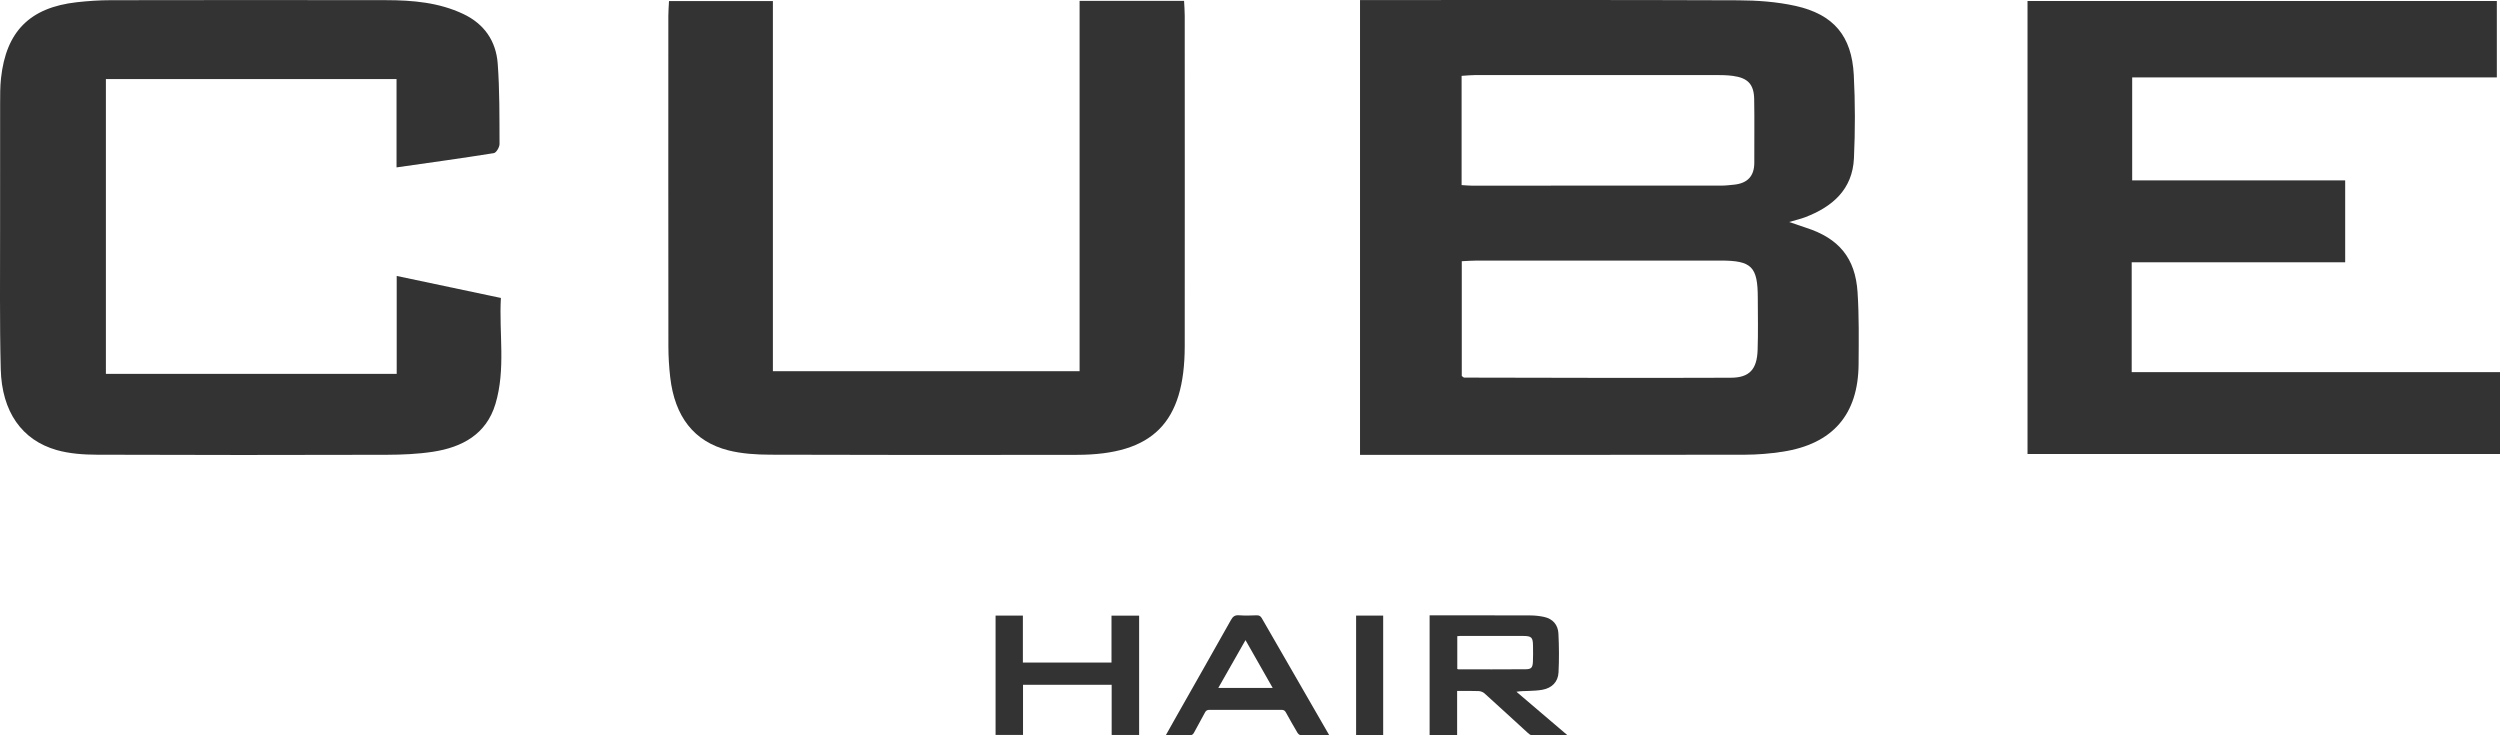 <?xml version="1.0" encoding="UTF-8"?><svg id="_レイヤー_2" xmlns="http://www.w3.org/2000/svg" width="140" height="41.177" viewBox="0 0 140 41.177"><defs><style>.cls-1{fill:#333;stroke-width:0px;}</style></defs><g id="_レイヤー_1-2"><path class="cls-1" d="M100.19,12.431c.412.141.677.236.946.322,1.839.592,2.764,1.693,2.888,3.617.086,1.34.067,2.687.057,4.031-.021,2.814-1.449,4.461-4.249,4.894-.701.108-1.416.168-2.125.169-6.96.013-13.921.009-20.881.01-.205 0-.41,0-.665,0V.003c.281,0,.558,0,.836,0,6.776 0,13.552-.013,20.328.014,1.073.004,2.168.081,3.212.311,2.148.475,3.161,1.685,3.275,3.867.081,1.551.08,3.113.009,4.665-.08,1.751-1.205,2.725-2.745,3.309-.237.09-.487.146-.884.263ZM81.859,21.056c.084.061.105.09.127.09,4.983.008,9.965.027,14.948.007,1.04-.004,1.455-.477,1.492-1.544.034-.974.012-1.951.01-2.926-.003-1.747-.339-2.09-2.073-2.091-4.561-.003-9.122-.001-13.684.001-.258 0-.515.021-.82.035v6.428ZM81.85,10.365c.238.014.392.031.546.031,4.666.001,9.332.002,13.998-.002.236-0.0.473-.028.709-.052.746-.075,1.142-.469,1.138-1.241-.006-1.186.016-2.373-.007-3.559-.016-.825-.359-1.18-1.192-1.292-.312-.042-.631-.048-.947-.048-4.481-.003-8.963-.003-13.444-0-.255 0-.51.028-.801.046v6.117Z"/><path class="cls-1" d="M119.375,14.688v6.152h20.625v4.584h-26.459V.056h26.282v4.279h-20.421v5.767h11.928v4.586h-11.956Z"/><path class="cls-1" d="M22.215,20.936v-5.483c1.957.413,3.831.809,5.835,1.232-.111,1.983.28,3.987-.306,5.939-.509,1.694-1.861,2.423-3.494,2.674-.855.131-1.732.167-2.599.17-5.404.015-10.808.017-16.213-.004-.757-.003-1.542-.056-2.264-.261C1.22,24.646.102,23.05.042,20.675-.025,18.041.009,15.403.005,12.767c-.004-2.32-.003-4.64.002-6.96.001-.474-.002-.952.049-1.422C.34,1.757,1.673.419,4.307.124c.627-.07,1.261-.112,1.892-.113C11.34.002,16.48 0,21.621.009c1.481.003,2.948.125,4.319.772,1.181.557,1.839,1.521,1.932,2.782.111,1.496.095,3.001.102,4.503.001.176-.183.487-.318.509-1.786.286-3.579.532-5.45.799v-4.945H5.93v16.507h16.285Z"/><path class="cls-1" d="M43.282,20.786h17.175V.05h5.851c.013.277.037.555.037.832.002,6.168.006,12.337-0,18.505-.005,4.286-1.781,6.077-6.043,6.084-5.72.01-11.441.011-17.161-.008-.785-.003-1.593-.051-2.348-.242-1.927-.487-3.009-1.89-3.261-4.094-.066-.575-.101-1.157-.102-1.735-.007-6.168-.005-12.337-.003-18.505 0-.258.023-.516.037-.828h5.818v20.727Z"/><path class="cls-1" d="M87.778,41.173c-.711,0-1.362.004-2.012-.006-.069-.001-.146-.069-.205-.122-.811-.739-1.616-1.483-2.431-2.218-.082-.074-.216-.122-.328-.127-.393-.015-.787-.006-1.203-.006v2.465h-1.541v-6.699c.084,0,.152,0,.22,0,1.805 0,3.61-.003,5.415.004.261.001.527.029.782.085.484.107.771.442.796.923.037.727.043,1.458.006,2.185-.027.535-.377.875-.905.97-.244.044-.496.054-.745.065-.228.01-.456.002-.707.046.936.797,1.872,1.595,2.857,2.434ZM81.608,37.461c.029.01.048.023.067.023,1.255-0,2.511.004,3.766-.006.308-.002.385-.092.402-.409.015-.291.008-.583.006-.874-.003-.508-.071-.581-.576-.582-1.165-.003-2.331-.002-3.496-.001-.053 0-.106.009-.169.014v1.835Z"/><path class="cls-1" d="M57.289,38.348v2.808h-1.537v-6.683h1.529v2.63h4.963v-2.627h1.547v6.682h-1.538v-2.81h-4.965Z"/><path class="cls-1" d="M74.44,41.173c-.565,0-1.085.005-1.605-.006-.061-.001-.142-.074-.178-.135-.223-.376-.439-.756-.649-1.139-.058-.105-.124-.142-.244-.141-1.346.004-2.693.005-4.039-0-.131-.001-.195.046-.253.159-.196.375-.408.741-.606,1.115-.06.113-.131.154-.26.152-.428-.008-.857-.003-1.322-.003.208-.37.4-.713.593-1.055,1.019-1.798,2.042-3.595,3.054-5.397.107-.191.215-.284.446-.267.331.024.666.015.999.002.148-.006.223.053.292.174.961,1.672,1.925,3.342,2.889,5.012.287.497.574.995.882,1.53ZM71.27,38.523c-.513-.901-1.008-1.772-1.522-2.677-.514.904-1.011,1.778-1.523,2.677h3.045Z"/><path class="cls-1" d="M75.942,34.473h1.516v6.69h-1.516v-6.69Z"/></g></svg>